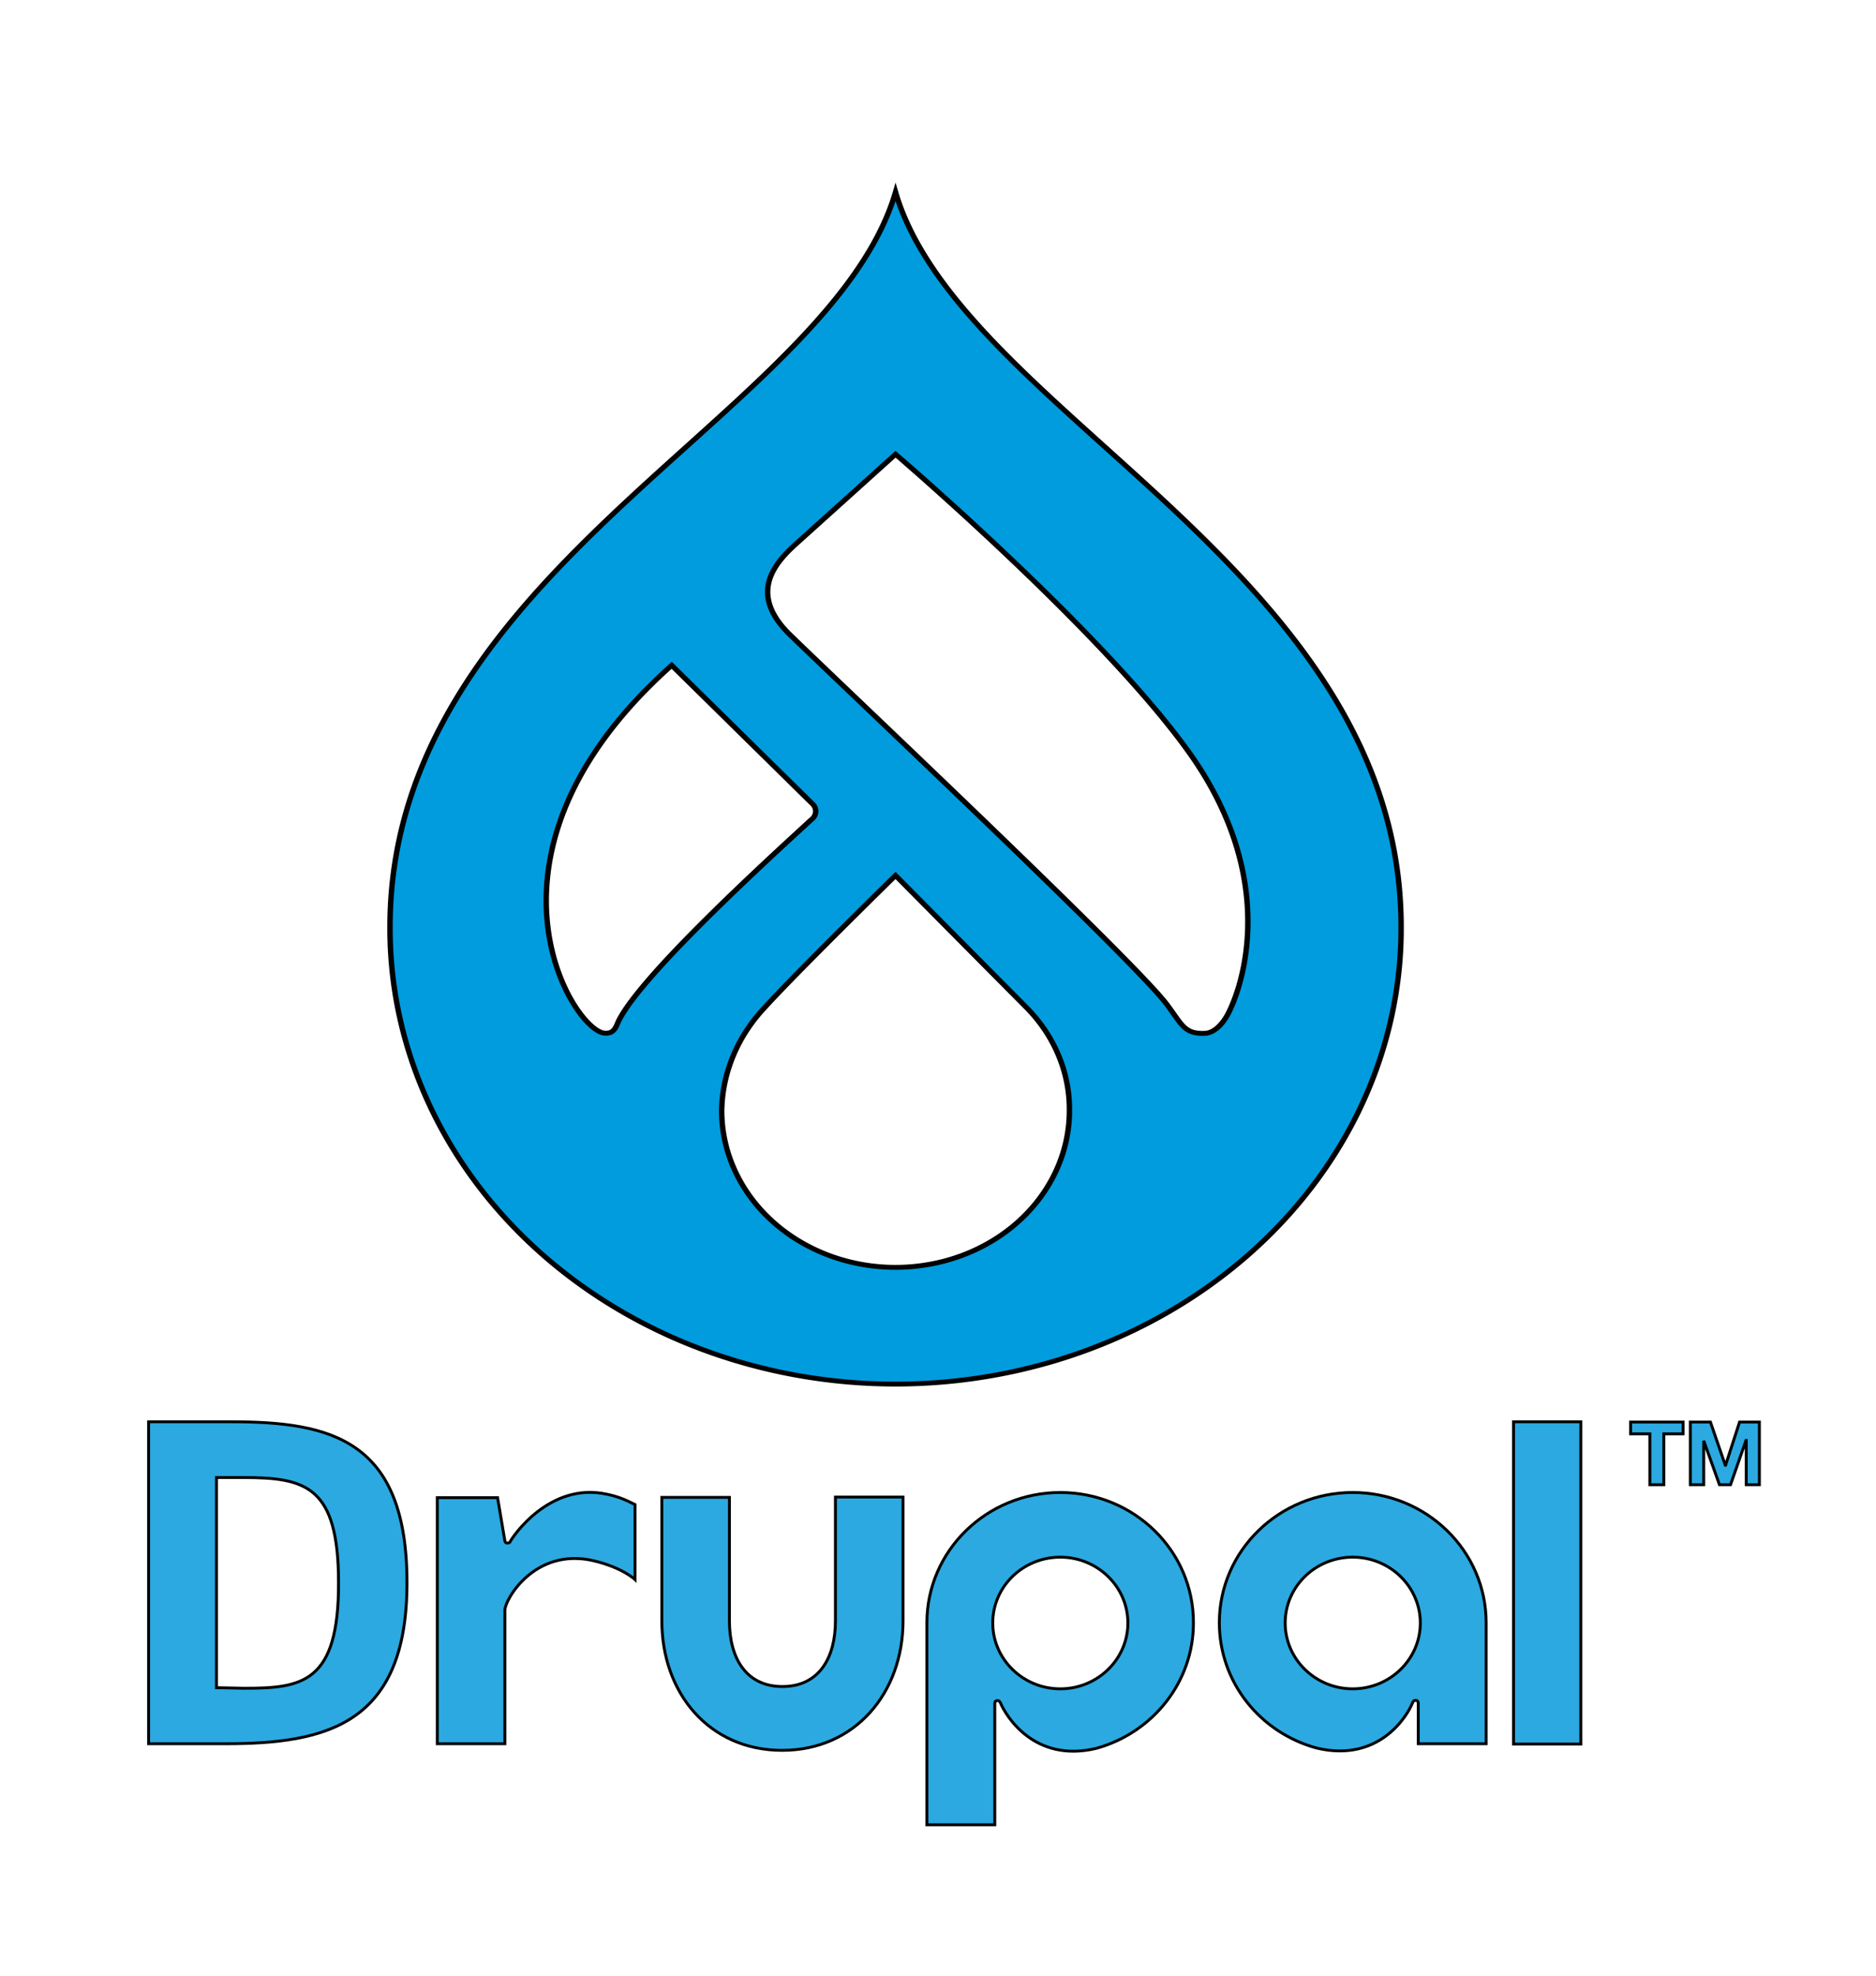 <svg width="380" height="400" xmlns="http://www.w3.org/2000/svg">
 <!-- Created with Method Draw - http://github.com/duopixel/Method-Draw/ -->

 <g>
  <g stroke="null" display="none" id="canvasGrid">
   <rect y="-1" fill="url(#gridpattern)" stroke-width="0" x="2" height="400" width="580" id="svg_1"/>
  </g>
 </g>
 <g>
  <title>Layer 1</title>
  <g stroke="null" id="svg_9">
   <g stroke="null" transform="matrix(1.098,0,0,0.989,-663.175,-541.859) " id="svg_5">
    <g stroke="null" id="svg_6">
     <path stroke="null" id="svg_8" fill="#009cde" d="m807.573,639.132c-17.149,-17.141 -33.511,-33.481 -38.38,-51.91c-4.87,18.429 -21.234,34.769 -38.38,51.91c-25.719,25.703 -54.88,54.834 -54.88,98.524a93.263,93.263 0 1 0 186.525,0c0,-43.688 -29.158,-72.821 -54.885,-98.524m-92.001,120.256c-5.718,-0.194 -26.823,-36.571 12.329,-75.303l25.909,28.301a2.215,2.215 0 0 1 -0.173,3.305c-6.182,6.341 -32.534,32.766 -35.809,41.903c-0.676,1.886 -1.663,1.815 -2.256,1.794m53.623,47.943a32.075,32.075 0 0 1 -32.075,-32.075a33.423,33.423 0 0 1 7.995,-21.187c5.784,-7.072 24.076,-26.964 24.076,-26.964s18.013,20.183 24.033,26.896a31.368,31.368 0 0 1 8.046,21.254a32.076,32.076 0 0 1 -32.075,32.075m61.392,-52.015c-0.691,1.512 -2.26,4.036 -4.376,4.113c-3.773,0.137 -4.176,-1.796 -6.965,-5.923c-6.122,-9.06 -59.552,-64.9 -69.545,-75.699c-8.79,-9.499 -1.238,-16.195 2.265,-19.704c4.395,-4.403 17.225,-17.225 17.225,-17.225s38.255,36.296 54.19,61.096s10.444,46.26 7.205,53.342"/>
    </g>
   </g>
  </g>
  <style type="text/css">.st0{fill:#2BA9E0;}</style>
  <g stroke="null" id="svg_41">
   <g stroke="null" transform="matrix(0.59,0,0,0.582,-3030.084,-1928.075) " id="svg_14">
    <g stroke="null" id="svg_15">
     <g stroke="null" id="svg_16">
      <path stroke="null" id="svg_17" d="m5422.56,3876.74c0,12.6 -5.5,22.8 -18.2,22.8c-12.7,0 -18.2,-10.2 -18.2,-22.8l0,-43l-23.2,0l0,43c0,24.9 16.1,45 41.3,45c25.1,0 41.5,-20.1 41.5,-45l0,-43.1l-23.2,0l0,43.1z" class="st0"/>
     </g>
     <g stroke="null" id="svg_18">
      <rect stroke="null" id="svg_19" height="112.1" width="23.1" class="st0" y="3807.44" x="5655.36"/>
     </g>
     <g stroke="null" id="svg_20">
      <polygon stroke="null" id="svg_21" points="5695.56,3811.64 5702.16,3811.64 5702.16,3829.341 5706.961,3829.341 5706.961,3811.64 5713.56,3811.64 5713.56,3807.541 5695.56,3807.541 " class="st0"/>
     </g>
     <g stroke="null" id="svg_22">
      <polygon stroke="null" id="svg_23" points="5732.961,3807.541 5728.16,3822.541 5728.06,3822.541 5722.961,3807.541 5716.06,3807.541 5716.06,3829.341 5720.66,3829.341 5720.66,3814.041 5720.66,3814.041 5726.06,3829.341 5729.861,3829.341 5735.16,3813.94 5735.26,3813.94 5735.26,3829.341 5739.76,3829.341 5739.76,3807.541 " class="st0"/>
     </g>
     <g stroke="null" id="svg_24">
      <path stroke="null" id="svg_25" d="m5311.06,3848.84c-0.3,0.5 -0.3,0.8 -1.2,0.8c-0.7,0 -0.8,-0.8 -0.8,-0.8l-2.5,-15l-20.7,0l0,85.6l23.2,0l0,-46.4c0,-3.8 10.3,-21.9 30.3,-17.3c10.1,2.4 14.4,6.6 14.4,6.6s0,-16.5 0,-26.1c-3.7,-1.9 -6.3,-2.9 -9.7,-3.6c-19.9,-4.4 -32.5,15.2 -33,16.2z" class="st0"/>
     </g>
     <g stroke="null" id="svg_26">
      <path stroke="null" id="svg_27" d="m5499.76,3832.04c-25.3,0 -45.8,20.3 -45.8,45.3c0,0 0,62 0,70.3l23.3,0l0,-30.8l0,-11.5c0,0 0,-0.9 0.9,-0.9c0.7,0 0.9,0.5 1.1,0.9c1.8,4.3 11.5,20.9 32.9,15.7c19.2,-5.4 33.3,-22.9 33.3,-43.6c0.1,-25.1 -20.4,-45.4 -45.7,-45.4zm0,68.3c-12.8,0 -23.2,-10.3 -23.2,-22.9c0,-12.7 10.4,-22.9 23.2,-22.9c12.8,0 23.2,10.3 23.2,22.9c0,12.6 -10.4,22.9 -23.2,22.9z" class="st0"/>
     </g>
     <g stroke="null" id="svg_28">
      <path stroke="null" id="svg_29" d="m5600.16,3832.04c-25.3,0 -45.8,20.3 -45.8,45.3c0,20.8 14.1,38.3 33.4,43.6c21.5,5.2 31.2,-11.3 32.9,-15.7c0.2,-0.4 0.4,-0.9 1.1,-0.9c0.8,0 0.9,0.9 0.9,0.9l0,14.2l23.3,0l0,-42.1c0,-25 -20.5,-45.3 -45.8,-45.3zm0,68.3c-12.8,0 -23.2,-10.3 -23.2,-22.9c0,-12.7 10.4,-22.9 23.2,-22.9c12.8,0 23.2,10.3 23.2,22.9c0,12.6 -10.4,22.9 -23.2,22.9z" class="st0"/>
     </g>
     <g stroke="null" id="svg_30">
      <path stroke="null" id="svg_31" d="m5215.06,3807.44l-28.3,0l0,112l26.4,0c34.7,0 62.3,-6.7 62.3,-56c0,-49.8 -26.1,-56 -60.4,-56zm4.6,92.7l-9.6,-0.2l0,-73.1l9.3,0c21.4,0 32.6,3 32.6,36.6c0.1,35 -12.6,36.7 -32.3,36.7z" class="st0"/>
     </g>
    </g>
   </g>
  </g>
 </g>
</svg>
